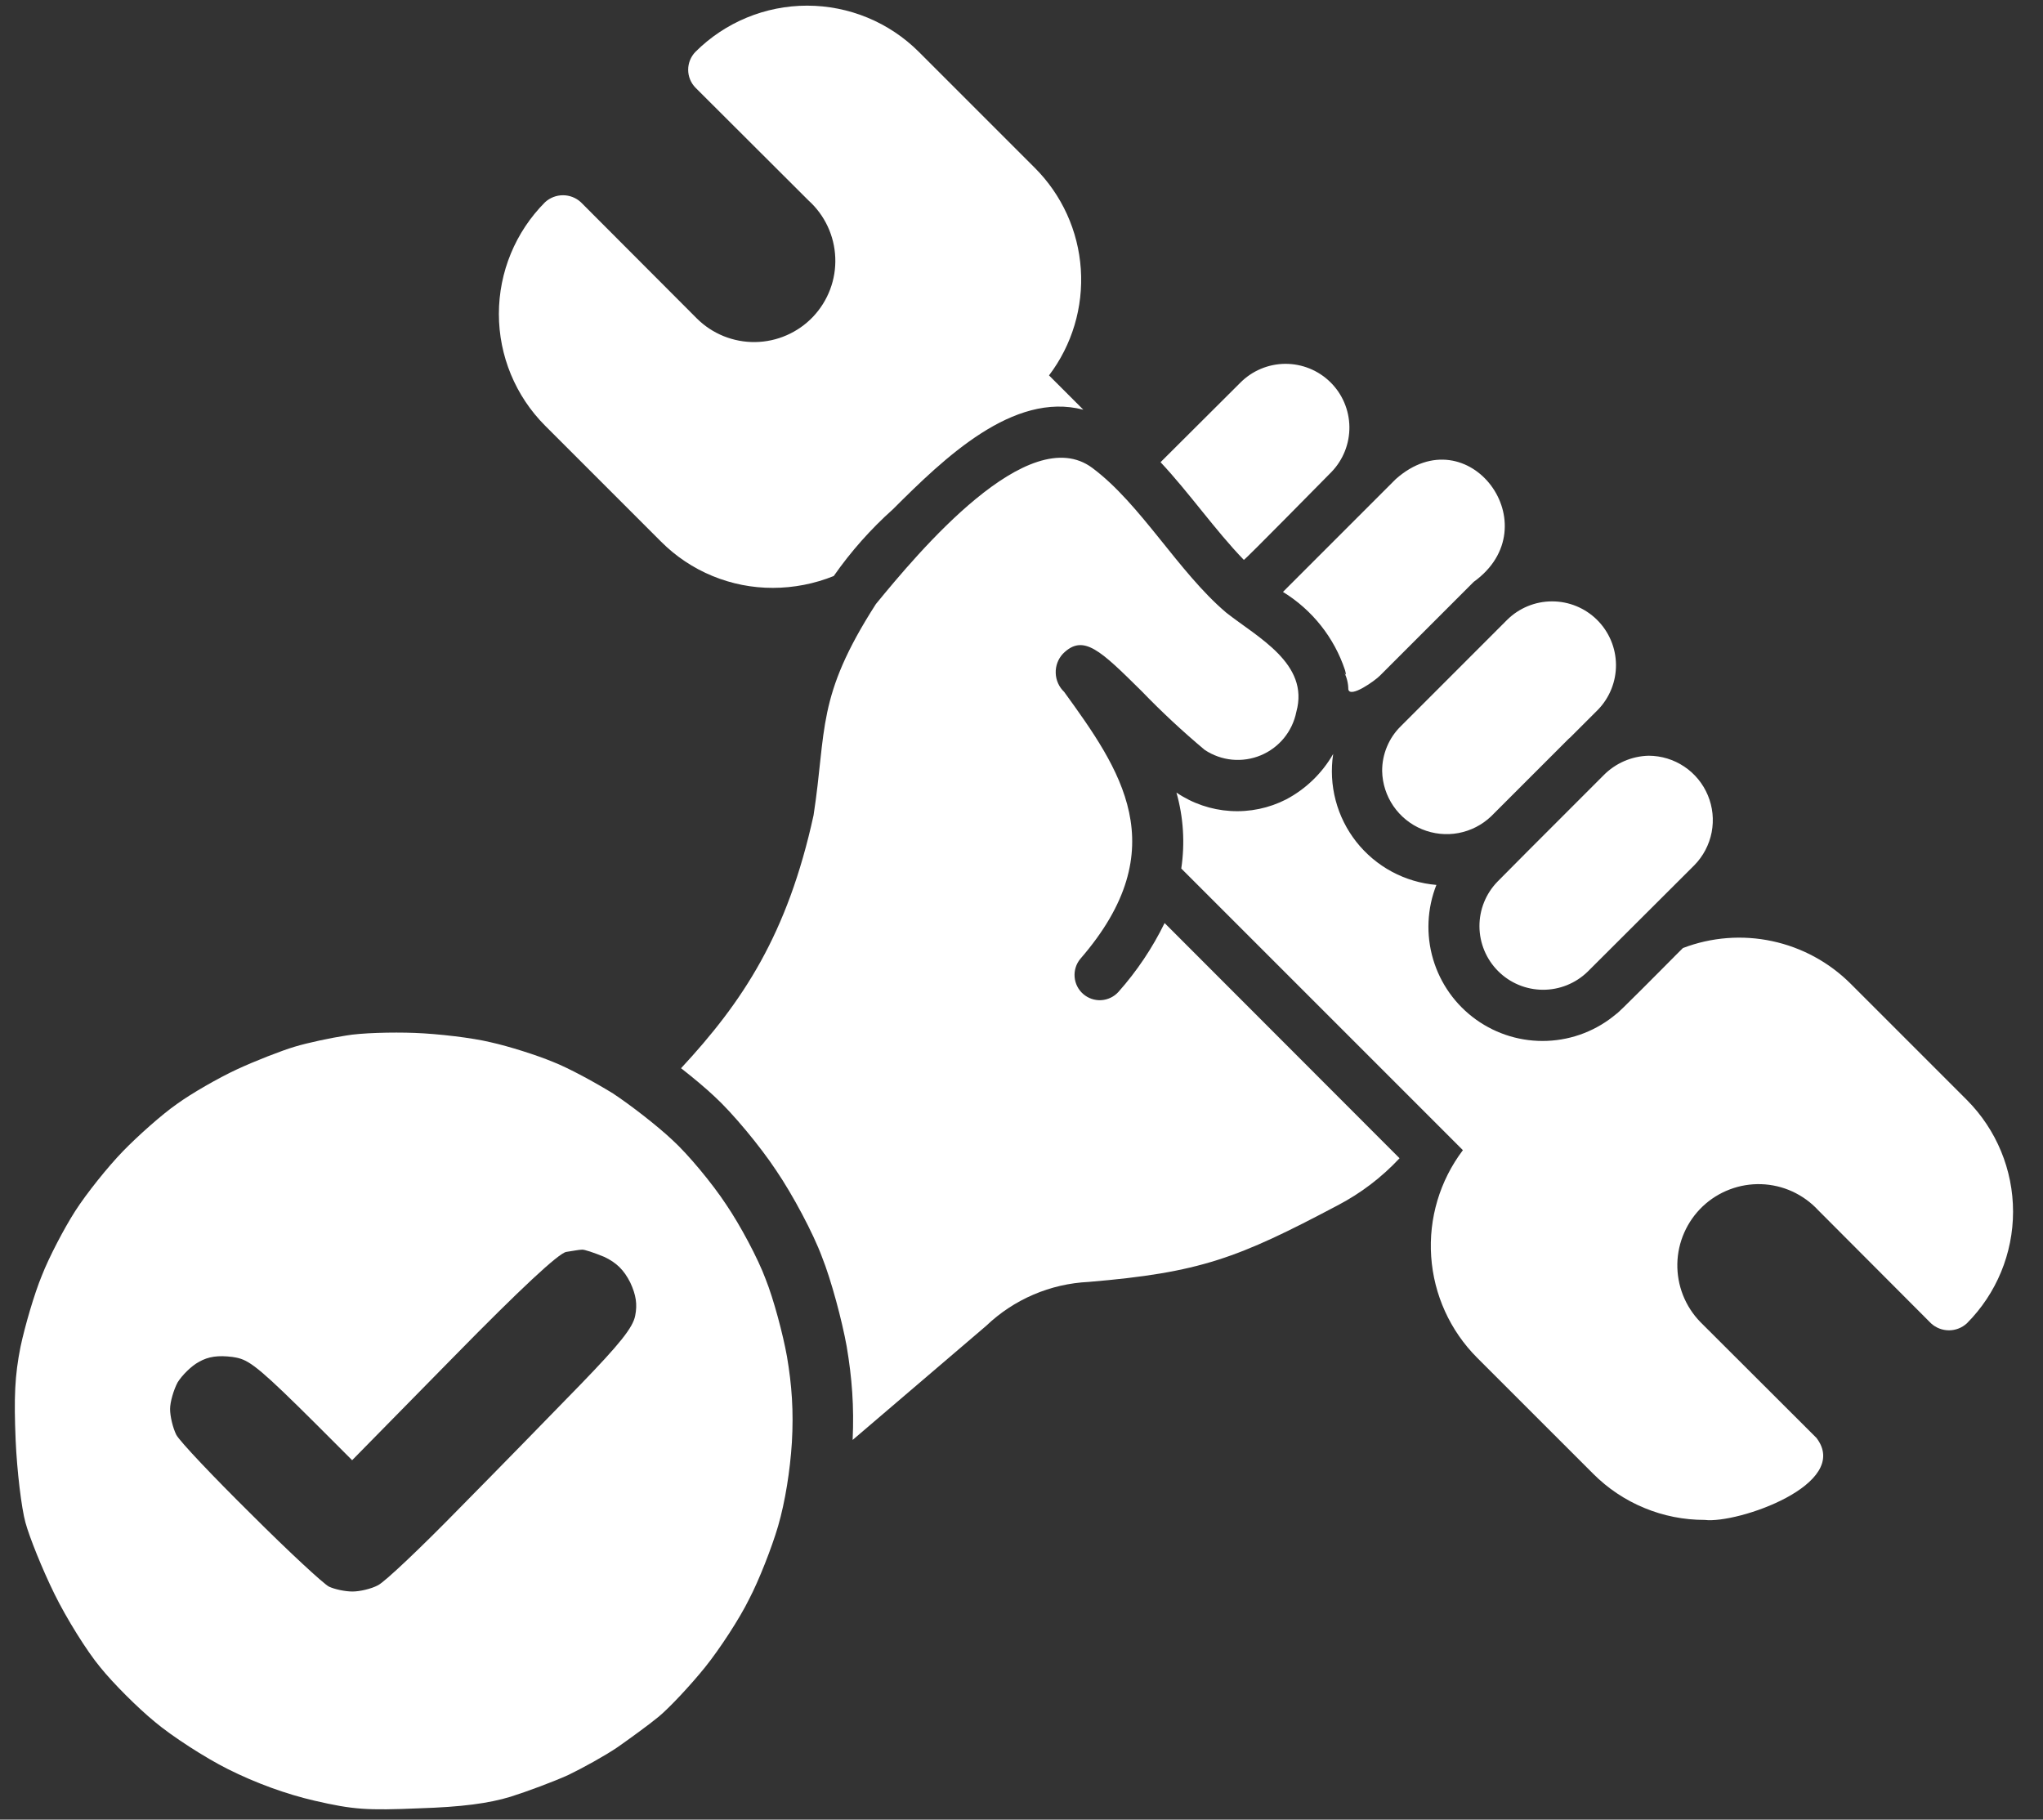 <?xml version="1.0" encoding="UTF-8"?> <svg xmlns="http://www.w3.org/2000/svg" xmlns:xlink="http://www.w3.org/1999/xlink" width="64px" height="57px" viewBox="0 0 64 57" version="1.1"><rect x="0" y="0" width="64" height="57" fill="#333333" stroke="none"/><title>Group 2</title><g id="Presentatie" stroke="none" stroke-width="1" fill="none" fill-rule="evenodd"><g id="Group-2" transform="translate(0.464, 0.177)" fill="#FFFFFF"><path d="M41.3,23.44 C41.226,23.924 41.252,24.419 41.377,24.893 C41.501,25.366 41.722,25.809 42.025,26.194 C42.329,26.579 42.708,26.897 43.139,27.129 C43.571,27.361 44.045,27.502 44.533,27.543 C44.241,28.285 44.204,29.102 44.429,29.866 C44.654,30.631 45.128,31.298 45.776,31.762 C46.423,32.226 47.208,32.461 48.004,32.428 C48.8,32.396 49.562,32.099 50.17,31.583 C50.191,31.582 50.526,31.254 50.921,30.859 L51.191,30.589 L51.298,30.481 L51.51,30.269 C51.613,30.165 51.713,30.065 51.803,29.974 L51.972,29.804 L52.009,29.766 L52.238,29.538 C52.247,29.53 52.253,29.523 52.257,29.52 C53.148,29.179 54.119,29.104 55.052,29.304 C55.985,29.503 56.84,29.968 57.514,30.642 L61.151,34.279 C62.077,35.208 62.598,36.466 62.598,37.777 C62.598,39.089 62.077,40.347 61.151,41.276 C60.998,41.417 60.798,41.495 60.59,41.495 C60.382,41.495 60.181,41.417 60.028,41.276 L56.495,37.734 C56.266,37.486 55.99,37.287 55.684,37.146 C55.378,37.006 55.046,36.928 54.709,36.917 C54.373,36.906 54.037,36.962 53.722,37.082 C53.407,37.201 53.119,37.382 52.874,37.614 C52.63,37.846 52.434,38.124 52.298,38.433 C52.161,38.741 52.088,39.073 52.081,39.41 C52.075,39.747 52.135,40.082 52.259,40.396 C52.383,40.709 52.568,40.995 52.803,41.236 L56.439,44.865 C57.552,46.32 53.96,47.561 52.937,47.434 C52.288,47.435 51.645,47.308 51.046,47.059 C50.446,46.811 49.901,46.447 49.443,45.987 L45.806,42.351 C44.961,41.503 44.451,40.378 44.37,39.184 C44.288,37.99 44.641,36.807 45.363,35.852 L44.597,35.085 L36.541,27.029 C36.66,26.235 36.609,25.423 36.39,24.65 C36.892,24.99 37.476,25.19 38.081,25.227 C38.686,25.265 39.29,25.139 39.829,24.863 C40.444,24.537 40.954,24.044 41.3,23.44 Z M33.758,14.483 C35.28,15.619 36.444,17.736 37.948,19.013 C38.928,19.787 40.564,20.611 40.146,22.12 C40.086,22.422 39.953,22.704 39.759,22.942 C39.564,23.18 39.314,23.366 39.03,23.484 C38.746,23.602 38.437,23.648 38.132,23.619 C37.826,23.589 37.532,23.484 37.276,23.314 C36.588,22.738 35.93,22.126 35.307,21.48 C34.011,20.199 33.473,19.661 32.833,20.302 C32.681,20.466 32.6,20.683 32.608,20.907 C32.615,21.13 32.71,21.342 32.872,21.496 C34.604,23.891 36.398,26.381 33.378,29.86 C33.247,30.019 33.183,30.223 33.2,30.429 C33.217,30.634 33.313,30.825 33.469,30.96 C33.625,31.096 33.828,31.165 34.034,31.153 C34.24,31.14 34.433,31.048 34.572,30.895 C35.15,30.245 35.637,29.519 36.019,28.737 L43.379,36.105 C42.819,36.705 42.162,37.205 41.434,37.584 C38.312,39.236 37.134,39.686 33.639,39.979 C32.438,40.036 31.299,40.524 30.429,41.355 L26.246,44.929 C26.294,43.881 26.227,42.992 26.06,42.001 C25.915,41.195 25.576,39.922 25.286,39.197 C25.012,38.455 24.368,37.247 23.852,36.489 C23.352,35.732 22.482,34.685 21.918,34.169 C21.639,33.906 21.259,33.588 20.871,33.285 C22.801,31.205 24.204,29.1 25.022,25.361 C25.437,22.664 25.096,21.67 26.975,18.744 C28.29,17.142 31.75,12.981 33.758,14.483 Z M51.182,23.496 C51.579,23.497 51.967,23.615 52.297,23.836 C52.627,24.056 52.884,24.369 53.037,24.736 C53.19,25.102 53.231,25.505 53.156,25.895 C53.08,26.285 52.891,26.644 52.613,26.927 L49.269,30.263 C48.893,30.628 48.388,30.831 47.864,30.827 C47.339,30.824 46.837,30.614 46.467,30.243 C46.096,29.872 45.886,29.37 45.882,28.846 C45.878,28.321 46.081,27.817 46.447,27.44 L47.364,26.516 L49.767,24.112 C50.14,23.731 50.648,23.509 51.182,23.496 Z M48.155,18.661 C48.683,18.66 49.19,18.868 49.565,19.239 C49.94,19.61 50.154,20.114 50.159,20.642 C50.164,21.17 49.961,21.678 49.593,22.057 L48.731,22.918 C48.707,22.934 48.692,22.958 48.668,22.974 L46.249,25.393 C45.966,25.663 45.61,25.846 45.225,25.918 C44.84,25.99 44.442,25.948 44.08,25.798 C43.718,25.648 43.408,25.396 43.186,25.073 C42.965,24.75 42.842,24.369 42.834,23.978 C42.832,23.716 42.883,23.457 42.984,23.215 C43.084,22.973 43.232,22.754 43.419,22.571 L46.747,19.242 C47.121,18.87 47.627,18.661 48.155,18.661 Z M45.703,18.049 L42.762,20.99 C42.617,21.14 41.83,21.704 41.774,21.417 C41.773,21.233 41.729,21.052 41.648,20.887 C41.729,21.041 41.691,20.892 41.671,20.816 C41.332,19.795 40.643,18.928 39.727,18.365 L39.932,18.159 L43.26,14.831 C45.533,12.813 48.126,16.304 45.703,18.049 Z M24.82,0 C26.132,0 27.39,0.52 28.319,1.447 L31.955,5.083 C32.802,5.93 33.313,7.055 33.394,8.25 C33.475,9.444 33.122,10.628 32.398,11.582 L33.473,12.657 C31.277,12.081 29.118,14.168 27.512,15.772 C26.814,16.396 26.19,17.099 25.654,17.867 C25.049,18.111 24.402,18.237 23.749,18.238 C23.099,18.24 22.455,18.113 21.854,17.865 C21.252,17.617 20.706,17.252 20.247,16.792 L16.61,13.155 C15.684,12.227 15.164,10.968 15.164,9.657 C15.164,8.345 15.684,7.087 16.61,6.158 C16.763,6.017 16.964,5.939 17.172,5.939 C17.38,5.939 17.58,6.017 17.733,6.158 L21.362,9.795 C21.602,10.035 21.888,10.224 22.203,10.352 C22.518,10.479 22.855,10.543 23.194,10.538 C23.534,10.533 23.869,10.461 24.18,10.324 C24.491,10.188 24.772,9.991 25.006,9.745 C25.239,9.498 25.421,9.208 25.541,8.89 C25.661,8.572 25.716,8.233 25.702,7.894 C25.689,7.555 25.608,7.221 25.464,6.914 C25.32,6.606 25.116,6.331 24.864,6.103 L21.322,2.569 C21.176,2.419 21.094,2.218 21.094,2.008 C21.094,1.798 21.176,1.597 21.322,1.447 C22.251,0.52 23.509,0 24.82,0 Z M39.796,11.22 C40.324,11.217 40.832,11.422 41.209,11.792 C41.586,12.161 41.801,12.665 41.808,13.193 C41.814,13.721 41.612,14.23 41.244,14.61 C41.111,14.741 38.529,17.373 38.501,17.361 C37.61,16.441 36.795,15.264 35.892,14.301 L38.391,11.811 C38.763,11.436 39.268,11.224 39.796,11.22 Z" id="Combined-Shape" fill-rule="nonzero"></path><path d="M12.533,32.179 C13.258,32.206 14.332,32.332 14.903,32.471 C15.475,32.597 16.353,32.876 16.855,33.085 C17.357,33.28 18.194,33.74 18.738,34.075 C19.267,34.423 20.118,35.079 20.606,35.539 C21.094,35.985 21.847,36.891 22.279,37.547 C22.725,38.202 23.283,39.248 23.52,39.889 C23.771,40.517 24.064,41.618 24.189,42.315 C24.343,43.222 24.399,44.03 24.343,45.006 C24.287,45.885 24.134,46.861 23.911,47.628 C23.715,48.297 23.311,49.329 23.004,49.914 C22.711,50.514 22.084,51.476 21.624,52.048 C21.164,52.619 20.508,53.317 20.174,53.595 C19.853,53.86 19.253,54.293 18.877,54.557 C18.487,54.822 17.803,55.199 17.343,55.422 C16.883,55.631 16.06,55.938 15.531,56.105 C14.847,56.314 13.997,56.426 12.672,56.468 C11.027,56.537 10.609,56.51 9.396,56.231 C8.489,56.022 7.541,55.673 6.677,55.241 C5.952,54.878 4.92,54.209 4.39,53.763 C3.846,53.317 3.079,52.55 2.675,52.048 C2.257,51.546 1.615,50.514 1.239,49.747 C0.862,48.98 0.458,47.976 0.333,47.516 C0.207,47.056 0.068,45.899 0.026,44.937 C-0.03,43.598 -0.002,42.915 0.179,42.009 C0.319,41.353 0.611,40.349 0.848,39.778 C1.071,39.206 1.545,38.3 1.894,37.756 C2.243,37.212 2.912,36.376 3.386,35.887 C3.86,35.399 4.613,34.73 5.073,34.409 C5.533,34.075 6.384,33.587 6.956,33.322 C7.527,33.057 8.35,32.736 8.768,32.611 C9.186,32.485 9.912,32.332 10.372,32.262 C10.832,32.179 11.808,32.151 12.533,32.179 Z M17.762,38.969 C17.678,38.969 17.469,39.011 17.274,39.039 C17.037,39.08 15.851,40.182 13.746,42.329 L10.567,45.564 C10.424,45.421 10.288,45.284 10.157,45.153 L9.445,44.441 C7.778,42.781 7.396,42.467 7.009,42.366 L6.934,42.349 C6.896,42.341 6.857,42.335 6.816,42.329 C6.37,42.273 6.063,42.315 5.77,42.483 C5.533,42.608 5.241,42.901 5.101,43.124 C4.976,43.361 4.864,43.738 4.864,43.961 C4.864,44.184 4.948,44.546 5.059,44.769 C5.171,44.978 6.23,46.094 7.402,47.251 C8.573,48.422 9.674,49.44 9.842,49.524 C10.023,49.608 10.344,49.677 10.581,49.677 C10.804,49.677 11.166,49.594 11.375,49.482 C11.599,49.371 12.742,48.283 13.927,47.07 C15.126,45.857 16.827,44.114 17.72,43.194 C18.947,41.925 19.365,41.409 19.435,41.033 C19.504,40.684 19.463,40.391 19.281,40.001 C19.086,39.61 18.849,39.373 18.459,39.192 C18.152,39.067 17.831,38.955 17.762,38.969 Z" id="Combined-Shape"></path></g></g></svg> 